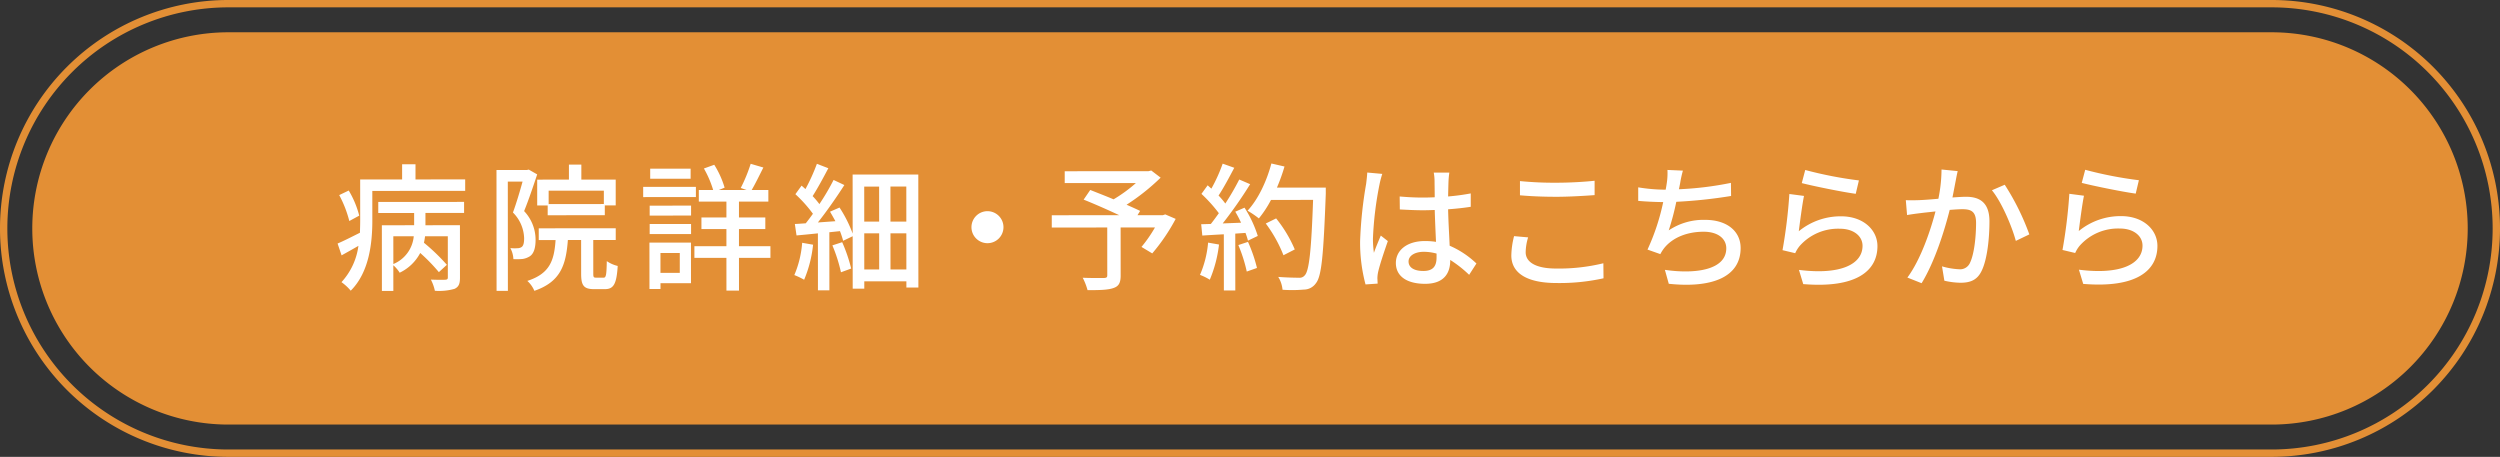 <svg xmlns="http://www.w3.org/2000/svg" width="611.8" height="111.801" viewBox="0 0 611.8 111.801">
  <rect x="0" y="0" width="611.8" height="111.801" fill="#333333" stroke="none"/>
  <g id="cta-btn-template" transform="translate(-6930.289 -10199.433)">
    <g id="Group_88" data-name="Group 88">
      <path id="Path_58" data-name="Path 58" d="M7486.189,10207.333h-500a48,48,0,0,0,0,96h500a48,48,0,0,0,0-96" fill="#e38f35"/>
      <path id="Path_59" data-name="Path 59" d="M7486.189,10200.333a55,55,0,0,1,0,110h-500a55,55,0,0,1,0-110Z" fill="none" stroke="#e38f35" stroke-linecap="round" stroke-linejoin="round" stroke-width="1.8"/>
    </g>
    <g id="Group_89" data-name="Group 89">
      <path id="Path_60" data-name="Path 60" d="M7044.129,10243.337l0,2.8-22.726.018.005,7.191c0,5.269-.666,12.63-5.289,17.226a12.051,12.051,0,0,0-2.264-2.092,16.272,16.272,0,0,0,4.147-8.885c-1.384.813-2.8,1.59-4.118,2.333l-.981-2.9c1.451-.609,3.375-1.589,5.468-2.639.033-1.08.066-2.093.065-3.072l-.007-9.961,10.266-.008,0-3.715,3.275,0,0,3.714Zm-28.358,10.185a27.671,27.671,0,0,0-2.47-6.347l2.33-1.116a23.024,23.024,0,0,1,2.57,6.144Zm7.088-4.665,21-.016,0,2.7-9.455.007,0,3.006,8.442-.006.009,12.831c0,1.452-.268,2.229-1.315,2.736a13.771,13.771,0,0,1-4.828.476,10.643,10.643,0,0,0-.981-2.733c1.587.066,3.106.064,3.545.03.473-.033.608-.169.608-.573l-.007-10.063-5.572,0a13.968,13.968,0,0,1-.269,1.587,48.353,48.353,0,0,1,5.609,5.4l-1.957,1.791a43.977,43.977,0,0,0-4.562-4.69,11.079,11.079,0,0,1-5.028,4.832,8.253,8.253,0,0,0-1.555-1.822l.005,6.28-2.8,0-.011-16.073,7.9-.006,0-3-8.779.006Zm3.691,15.192a8.146,8.146,0,0,0,4.993-6.791l-5,0Zm35.2-21.94c-.943,2.838-2.123,6.35-3.2,8.984a10.219,10.219,0,0,1,2.807,7.022c0,1.924-.4,3.343-1.381,4.019a4.543,4.543,0,0,1-1.823.677,15.963,15.963,0,0,1-2.229.035,6.126,6.126,0,0,0-.745-2.7,10.147,10.147,0,0,0,1.723.033,1.821,1.821,0,0,0,1.046-.3c.473-.338.607-1.149.606-2.128a9.26,9.26,0,0,0-2.739-6.312c.842-2.263,1.718-5.269,2.358-7.565l-3.613,0,.019,26.743-2.769,0-.021-29.58,7.429,0,.473-.1Zm16.227,25.28c.608,0,.742-.541.807-4.053a7.932,7.932,0,0,0,2.669,1.18c-.267,4.492-1.043,5.675-3.137,5.676l-2.633,0c-2.567,0-3.175-.909-3.177-3.779l-.006-8.24-3.242,0c-.468,6.247-1.85,10.232-8.2,12.433a6.808,6.808,0,0,0-1.723-2.431c5.435-1.76,6.581-4.9,6.915-10l-4.12,0,0-2.87,18.842-.014,0,2.87-5.5,0,.006,8.206c0,.911.1,1.013.71,1.013Zm-8.459-24,0-3.681,3.039,0,0,3.681,8.408-.006,0,6.315-2.667,0,0,2.4-13.98.01,0-2.4h-2.566l0-6.314Zm8.545,2.7-13.507.009,0,3.276,13.507-.01Zm22.526,1.57-12.9.01,0-2.5,12.9-.009Zm-1.2,21.072-7.463.006v1.418l-2.7,0-.008-11.347,10.164-.007Zm-10.111-18.971,10.131-.007,0,2.431-10.131.007Zm0,4.491,10.13-.007,0,2.465-10.131.007Zm10.021-11.083-9.894.007,0-2.465,9.894-.007Zm-7.382,18.173,0,4.862,4.728,0,0-4.862Zm26.913,1.2-7.7.006.006,8-3.073,0-.006-8-7.834,0,0-2.87,7.834,0,0-4.187-6.112,0,0-2.836,6.112,0,0-3.884-6.754,0,0-2.836,3.512,0a25.036,25.036,0,0,0-2.266-5.266l2.532-.913a22.411,22.411,0,0,1,2.536,5.6l-1.418.574,6.788,0-1.419-.5a38.073,38.073,0,0,0,2.427-5.911l3.107.91c-.977,1.925-1.989,4.019-2.866,5.506l4.086,0,0,2.836-7.193,0,0,3.883,6.45,0,0,2.836-6.45,0,0,4.188,7.7,0Z" fill="#fff"/>
      <path id="Path_61" data-name="Path 61" d="M7129.264,10259.316a29.684,29.684,0,0,1-2.188,8.577,17.566,17.566,0,0,0-2.4-1.146,24.886,24.886,0,0,0,1.919-7.9Zm25.753-17.174.02,27.656-2.938,0v-1.519l-10.3.007v1.79l-2.837,0-.009-12.832-2.329,1.116a21.179,21.179,0,0,0-.778-2.363l-2.6.272.01,14.216-2.8,0-.01-13.946c-1.891.2-3.68.374-5.233.51l-.408-2.8c.777-.034,1.689-.1,2.668-.171.573-.709,1.147-1.487,1.754-2.331a32.643,32.643,0,0,0-4.292-4.792l1.518-2.095c.3.27.609.54.946.844a46.975,46.975,0,0,0,2.8-6.182l2.8,1.079c-1.214,2.3-2.63,4.932-3.844,6.822a19.86,19.86,0,0,1,1.656,1.958,57.531,57.531,0,0,0,3.473-5.912l2.635,1.248c-1.855,2.905-4.284,6.386-6.477,9.155l4.289-.307q-.66-1.216-1.319-2.329l2.329-1.015a31.347,31.347,0,0,1,3.213,6.381l-.011-14.453Zm-18.628,16.561a38.336,38.336,0,0,1,2.2,6.448l-2.5.914a37.564,37.564,0,0,0-2.1-6.584Zm5.393-13.612.006,8.577,3.647,0-.006-8.577Zm.014,20.294,3.647,0-.006-8.846-3.647,0Zm10.285-20.3-3.883,0,.006,8.577,3.883,0Zm.015,20.293-.007-8.846-3.883,0,.006,8.846Z" fill="#fff"/>
      <path id="Path_62" data-name="Path 62" d="M7171.94,10251.113a3.917,3.917,0,1,1-3.915,3.921A3.921,3.921,0,0,1,7171.94,10251.113Z" fill="#fff"/>
      <path id="Path_63" data-name="Path 63" d="M7218,10253a46.621,46.621,0,0,1-5.734,8.446l-2.635-1.585a33.225,33.225,0,0,0,3.305-4.764l-8.408.007.009,11.751c0,1.756-.437,2.634-1.788,3.073-1.35.475-3.41.51-6.314.512a15.248,15.248,0,0,0-1.184-3.038c2.195.1,4.559.063,5.2.063.642-.035.811-.17.81-.676l-.008-11.684-13.575.01,0-3.006,16.512-.012c-2.736-1.281-6.08-2.765-8.714-3.81l1.619-2.365c1.689.675,3.715,1.449,5.708,2.292a35.406,35.406,0,0,0,5.468-3.987l-17.424.012,0-2.9,20.5-.014.675-.169,2.3,1.754a52.907,52.907,0,0,1-8.336,6.624c1.284.573,2.432,1.079,3.311,1.517l-.641,1.047,6.213,0,.574-.2Zm10.606,6.274a31.289,31.289,0,0,1-2.256,8.611,13.273,13.273,0,0,0-2.4-1.18,25.532,25.532,0,0,0,1.986-7.9Zm6.241-9.021a28.5,28.5,0,0,1,3.246,6.92l-2.4,1.149a17.2,17.2,0,0,0-.609-1.89l-2.5.17.01,13.911-2.8,0-.01-13.743c-1.924.1-3.714.206-5.267.308l-.272-2.769,2.363-.069c.641-.811,1.282-1.69,1.957-2.635a36.244,36.244,0,0,0-4.258-4.726l1.518-2.095c.3.271.608.54.912.81a38.855,38.855,0,0,0,2.765-6.113l2.837,1.012c-1.214,2.3-2.63,4.965-3.845,6.789a19.5,19.5,0,0,1,1.656,1.958,63.043,63.043,0,0,0,3.407-5.878l2.668,1.146a105.858,105.858,0,0,1-6.713,9.6l4.491-.172a28.813,28.813,0,0,0-1.42-2.7Zm.85,8.373a36.815,36.815,0,0,1,2.2,6.381l-2.5.879a36.524,36.524,0,0,0-2.064-6.481Zm19.037-11.765c-.564,14.892-1,20.16-2.416,21.883a3.6,3.6,0,0,1-2.971,1.556,32.265,32.265,0,0,1-5.2.038,7.058,7.058,0,0,0-1.049-3.14c2.195.167,4.221.2,5.032.2a1.621,1.621,0,0,0,1.451-.575c1.08-1.082,1.617-6.08,2.047-18.473l-10.3.008a26.336,26.336,0,0,1-2.968,4.526,23.521,23.521,0,0,0-2.771-1.889c2.565-2.737,4.655-7.129,5.834-11.553l3.208.741a44.65,44.65,0,0,1-1.853,5.167l11.954-.009Zm-10.356,15.035a33.187,33.187,0,0,0-4.328-7.765l2.532-1.251a31.881,31.881,0,0,1,4.564,7.595Zm24.182-19.907a22.22,22.22,0,0,0-.674,2.566,83.648,83.648,0,0,0-1.611,13.238,24.79,24.79,0,0,0,.239,3.512c.472-1.385,1.18-3.007,1.685-4.223l1.723,1.351c-.876,2.5-2.021,5.91-2.392,7.633a8.018,8.018,0,0,0-.167,1.52c.034.338.034.844.068,1.249l-2.971.205a39.775,39.775,0,0,1-1.325-10.6,100.863,100.863,0,0,1,1.476-14.016c.1-.844.235-1.891.268-2.769Zm21.257,24.7a29.055,29.055,0,0,0-4.628-3.645v.1c0,3.105-1.482,5.741-6.142,5.744-4.525,0-7.16-1.887-7.162-5.094,0-3.072,2.664-5.371,7.121-5.374a17.253,17.253,0,0,1,2.7.2c-.1-2.33-.24-5.2-.309-7.8-.945.035-1.891.069-2.836.07-1.925,0-3.749-.1-5.707-.2l-.036-3.174c1.925.167,3.782.268,5.774.266.946,0,1.857-.035,2.8-.07,0-1.653-.036-3.071-.037-3.917a11.813,11.813,0,0,0-.2-2.127l3.816,0c-.1.677-.168,1.386-.2,2.062-.033.844-.066,2.262-.1,3.781a52.8,52.8,0,0,0,5.538-.746l0,3.274c-1.722.271-3.613.476-5.538.612.07,3.343.275,6.348.378,8.914a22.137,22.137,0,0,1,6.554,4.352Zm-7.972-5.2a11.939,11.939,0,0,0-3.107-.436c-2.229,0-3.748.98-3.747,2.365,0,1.554,1.488,2.329,3.615,2.328,2.465,0,3.241-1.252,3.239-3.346Zm22.407-3.966a12.885,12.885,0,0,0-.6,3.646c0,2.33,2.333,3.983,7.432,3.979a45.711,45.711,0,0,0,11.581-1.291l.037,3.68a49.766,49.766,0,0,1-11.514,1.157c-7.159,0-11.044-2.39-11.047-6.746a20.367,20.367,0,0,1,.672-4.728Zm-2-13.776a84.721,84.721,0,0,0,8.949.4c3.242,0,6.821-.208,9.32-.48l0,3.513c-2.3.171-6.179.409-9.286.411-3.444,0-6.314-.131-8.982-.364Zm51.666,3.645a119.3,119.3,0,0,1-13.405,1.427,63.761,63.761,0,0,1-1.852,6.992,15.288,15.288,0,0,1,8.913-2.573c5.369,0,8.68,2.8,8.683,6.883,0,7.192-7.151,9.864-17.586,8.758l-.948-3.409c7.564,1.108,15.026-.012,15.022-5.279,0-2.262-1.927-4.05-5.54-4.048-3.951,0-7.5,1.356-9.621,3.958a9.7,9.7,0,0,0-.978,1.52l-3.142-1.111a53.937,53.937,0,0,0,3.842-11.619c-2.2-.032-4.289-.133-6.113-.3l0-3.31a41.869,41.869,0,0,0,6.585.57h.135q.2-1.065.3-1.824a15.734,15.734,0,0,0,.133-3.006l3.782.167a26.507,26.507,0,0,0-.673,3.073l-.3,1.485a79.754,79.754,0,0,0,12.729-1.562Zm16.568,8.632a16.144,16.144,0,0,1,10.364-3.654c5.437,0,8.884,3.337,8.887,7.288,0,6.044-5.126,10.37-18.161,9.3l-1.049-3.477c10.334,1.309,15.566-1.464,15.563-5.888,0-2.465-2.3-4.186-5.508-4.184a12.548,12.548,0,0,0-9.857,4.194,7.649,7.649,0,0,0-1.113,1.791l-3.107-.741a124.389,124.389,0,0,0,1.679-13.744l3.579.47C7371.323,10249.486,7370.752,10253.977,7370.483,10256.037Zm1.577-14.993a96.742,96.742,0,0,0,13.137,2.556l-.774,3.277c-3.276-.437-10.638-1.951-13.205-2.625Zm37.309.277c-.169.709-.337,1.553-.472,2.3-.2,1.012-.5,2.634-.807,4.153,1.384-.1,2.566-.171,3.343-.172,3.242,0,5.708,1.348,5.711,6.008,0,3.949-.5,9.253-1.916,12.124-1.079,2.263-2.8,2.905-5.165,2.906a18.307,18.307,0,0,1-3.951-.5l-.576-3.512a17.771,17.771,0,0,0,4.12.706,2.643,2.643,0,0,0,2.734-1.588c1.011-2.095,1.481-6.282,1.479-9.76,0-2.871-1.286-3.344-3.413-3.342-.676,0-1.79.069-3.039.171-1.246,4.932-3.6,12.6-6.876,17.937l-3.479-1.383c3.306-4.459,5.7-11.653,6.877-16.18-1.519.171-2.87.307-3.613.407-.878.1-2.4.307-3.343.477l-.306-3.647c1.114.067,2.094.032,3.208,0,1.08-.035,2.87-.171,4.761-.341a36.68,36.68,0,0,0,.771-7.16Zm11.517,3.334a59.863,59.863,0,0,1,6.019,12.152l-3.308,1.59c-.948-3.546-3.485-9.521-5.851-12.389Zm18.113,11.334a16.14,16.14,0,0,1,10.364-3.655c5.437,0,8.883,3.337,8.886,7.288,0,6.044-5.125,10.37-18.16,9.3l-1.05-3.477c10.334,1.309,15.566-1.463,15.563-5.888,0-2.465-2.3-4.186-5.507-4.183a12.548,12.548,0,0,0-9.857,4.194,7.625,7.625,0,0,0-1.113,1.79l-3.107-.74a124.36,124.36,0,0,0,1.678-13.745l3.58.47C7439.838,10249.437,7439.268,10253.928,7439,10255.989Zm1.576-14.994a96.755,96.755,0,0,0,13.138,2.556l-.775,3.277c-3.275-.437-10.638-1.951-13.205-2.625Z" fill="#fff"/>
    </g>
  </g>
</svg>
